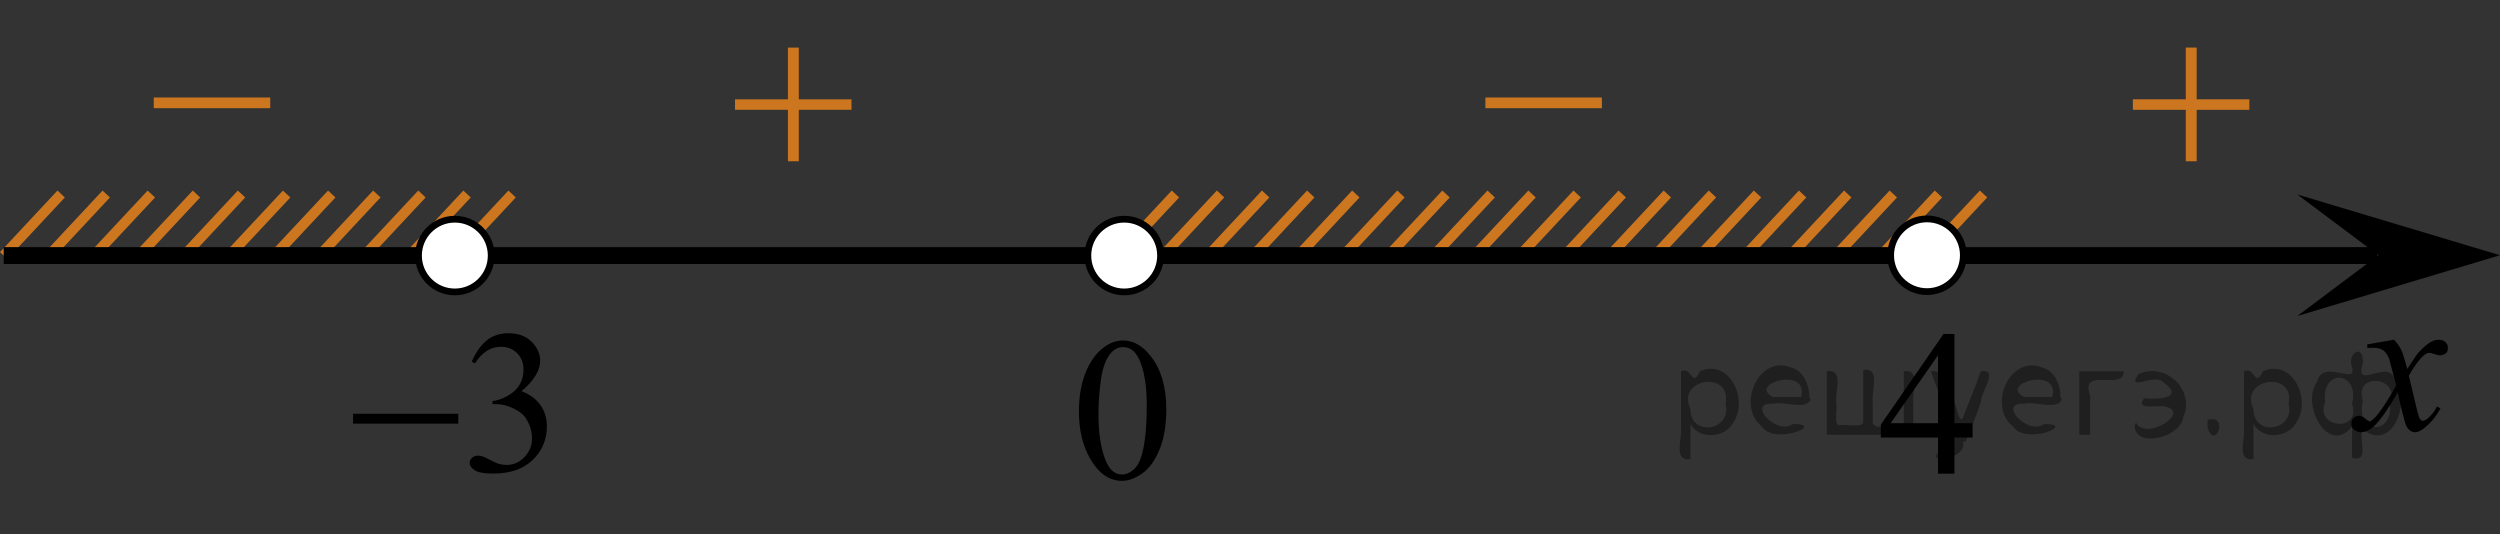 <?xml version="1.0" encoding="utf-8"?>
<!-- Generator: Adobe Illustrator 27.2.0, SVG Export Plug-In . SVG Version: 6.00 Build 0)  -->
<svg version="1.1" id="Слой_1" xmlns="http://www.w3.org/2000/svg" xmlns:xlink="http://www.w3.org/1999/xlink" x="0px" y="0px"
	 width="185.158px" height="39.558px" viewBox="0 0 185.158 39.558" enable-background="new 0 0 185.158 39.558"
	 xml:space="preserve">
<rect x="0" y="0" width="185.158" height="39.558" fill="#333333" stroke="none"/>
<line fill="none" stroke="#CC761F" stroke-width="0.75" stroke-miterlimit="10" x1="143.567" y1="14.367" x2="139.309" y2="18.927"/>
<line fill="none" stroke="#CC761F" stroke-width="0.75" stroke-miterlimit="10" x1="140.225" y1="14.367" x2="135.969" y2="18.928"/>
<line fill="none" stroke="#CC761F" stroke-width="0.75" stroke-miterlimit="10" x1="146.907" y1="14.367" x2="142.651" y2="18.927"/>
<line fill="none" stroke="#CC761F" stroke-width="0.75" stroke-miterlimit="10" x1="116.809" y1="14.367" x2="112.551" y2="18.927"/>
<line fill="none" stroke="#CC761F" stroke-width="0.75" stroke-miterlimit="10" x1="113.467" y1="14.367" x2="109.211" y2="18.928"/>
<line fill="none" stroke="#CC761F" stroke-width="0.75" stroke-miterlimit="10" x1="120.149" y1="14.367" x2="115.893" y2="18.927"/>
<line fill="none" stroke="#CC761F" stroke-width="0.75" stroke-miterlimit="10" x1="123.489" y1="14.367" x2="119.233" y2="18.927"/>
<line fill="none" stroke="#CC761F" stroke-width="0.75" stroke-miterlimit="10" x1="133.508" y1="14.367" x2="129.252" y2="18.927"/>
<line fill="none" stroke="#CC761F" stroke-width="0.75" stroke-miterlimit="10" x1="130.168" y1="14.367" x2="125.912" y2="18.928"/>
<line fill="none" stroke="#CC761F" stroke-width="0.75" stroke-miterlimit="10" x1="126.828" y1="14.367" x2="122.575" y2="18.927"/>
<line fill="none" stroke="#CC761F" stroke-width="0.75" stroke-miterlimit="10" x1="136.85" y1="14.367" x2="132.592" y2="18.927"/>
<line fill="none" stroke="#CC761F" stroke-width="0.75" stroke-miterlimit="10" x1="90.399" y1="14.367" x2="86.141" y2="18.927"/>
<line fill="none" stroke="#CC761F" stroke-width="0.75" stroke-miterlimit="10" x1="87.057" y1="14.367" x2="82.801" y2="18.928"/>
<line fill="none" stroke="#CC761F" stroke-width="0.75" stroke-miterlimit="10" x1="93.739" y1="14.367" x2="89.483" y2="18.927"/>
<line fill="none" stroke="#CC761F" stroke-width="0.75" stroke-miterlimit="10" x1="97.079" y1="14.367" x2="92.823" y2="18.927"/>
<line fill="none" stroke="#CC761F" stroke-width="0.75" stroke-miterlimit="10" x1="107.098" y1="14.367" x2="102.842" y2="18.927"/>
<line fill="none" stroke="#CC761F" stroke-width="0.75" stroke-miterlimit="10" x1="103.758" y1="14.367" x2="99.502" y2="18.928"/>
<line fill="none" stroke="#CC761F" stroke-width="0.75" stroke-miterlimit="10" x1="100.418" y1="14.367" x2="96.165" y2="18.927"/>
<line fill="none" stroke="#CC761F" stroke-width="0.75" stroke-miterlimit="10" x1="110.44" y1="14.367" x2="106.182" y2="18.927"/>
<line fill="none" stroke="#CC761F" stroke-width="0.75" stroke-miterlimit="10" x1="7.869" y1="14.369" x2="3.614" y2="18.928"/>
<line fill="none" stroke="#CC761F" stroke-width="0.75" stroke-miterlimit="10" x1="4.529" y1="14.368" x2="0.274" y2="18.928"/>
<line fill="none" stroke="#CC761F" stroke-width="0.75" stroke-miterlimit="10" x1="11.209" y1="14.369" x2="6.953" y2="18.928"/>
<line fill="none" stroke="#CC761F" stroke-width="0.75" stroke-miterlimit="10" x1="17.888" y1="14.369" x2="13.633" y2="18.928"/>
<line fill="none" stroke="#CC761F" stroke-width="0.75" stroke-miterlimit="10" x1="37.928" y1="14.369" x2="33.674" y2="18.928"/>
<line fill="none" stroke="#CC761F" stroke-width="0.75" stroke-miterlimit="10" x1="31.25" y1="14.368" x2="26.993" y2="18.928"/>
<line fill="none" stroke="#CC761F" stroke-width="0.75" stroke-miterlimit="10" x1="24.57" y1="14.369" x2="20.314" y2="18.928"/>
<line fill="none" stroke="#CC761F" stroke-width="0.75" stroke-miterlimit="10" x1="14.549" y1="14.369" x2="10.293" y2="18.928"/>
<line fill="none" stroke="#CC761F" stroke-width="0.75" stroke-miterlimit="10" x1="34.591" y1="14.369" x2="30.334" y2="18.928"/>
<line fill="none" stroke="#CC761F" stroke-width="0.75" stroke-miterlimit="10" x1="27.909" y1="14.368" x2="23.655" y2="18.928"/>
<line fill="none" stroke="#CC761F" stroke-width="0.75" stroke-miterlimit="10" x1="21.23" y1="14.369" x2="16.972" y2="18.928"/>
<line fill="none" stroke="#000000" stroke-width="1.25" stroke-linejoin="round" stroke-miterlimit="8" x1="0.274" y1="18.928" x2="176.068" y2="18.928"/>
<g>
	<g>
		<g>
			<g>
				<g>
					<g>
						<g>
							<g>
								<defs>
									<rect id="SVGID_1_" x="8.257" y="2.894" width="15.302" height="11.926"/>
								</defs>
								<clipPath id="SVGID_00000024692042031095113990000017767507035508424873_">
									<use xlink:href="#SVGID_1_"  overflow="visible"/>
								</clipPath>
								<g clip-path="url(#SVGID_00000024692042031095113990000017767507035508424873_)">
									<path fill="#CC761F" d="M11.387,7.221h8.629v0.792h-8.629V7.221z"/>
								</g>
							</g>
						</g>
					</g>
				</g>
			</g>
		</g>
	</g>
</g>
<g>
	<g>
		<g>
			<g>
				<g>
					<g>
						<g>
							<g>
								<defs>
									<rect id="SVGID_00000082328449078314524480000009970194575568632509_" x="51.315" width="15.301" height="14.926"/>
								</defs>
								<clipPath id="SVGID_00000100370479162580747320000001627084510700041151_">
									<use xlink:href="#SVGID_00000082328449078314524480000009970194575568632509_"  overflow="visible"/>
								</clipPath>
								<g clip-path="url(#SVGID_00000100370479162580747320000001627084510700041151_)">
									<path fill="#CC761F" d="M58.357,3.524h0.806v3.831h3.901v0.779h-3.901v3.809h-0.806v-3.81h-3.92V7.355h3.92V3.524z"/>
								</g>
							</g>
						</g>
					</g>
				</g>
			</g>
		</g>
	</g>
</g>
<polygon points="176.152,18.904 170.146,14.404 185.158,18.904 170.146,23.405 "/>
<g>
	<g>
		<g>
			<defs>
				<rect id="SVGID_00000034075631868260881390000016179253811696179900_" x="77.082" y="21.685" width="12.362" height="17.873"/>
			</defs>
			<clipPath id="SVGID_00000147940121308308277370000017609356009163258295_">
				<use xlink:href="#SVGID_00000034075631868260881390000016179253811696179900_"  overflow="visible"/>
			</clipPath>
			<g clip-path="url(#SVGID_00000147940121308308277370000017609356009163258295_)">
				<path d="M79.909,30.489c0-1.144,0.172-2.127,0.517-2.951c0.344-0.824,0.802-1.438,1.372-1.843
					c0.443-0.319,0.9-0.479,1.373-0.479c0.767,0,1.456,0.392,2.065,1.174c0.763,0.97,1.144,2.284,1.144,3.942
					c0,1.162-0.167,2.147-0.501,2.961c-0.334,0.813-0.761,1.401-1.28,1.769c-0.519,0.366-1.019,0.55-1.501,0.55
					c-0.955,0-1.749-0.563-2.383-1.689C80.177,32.971,79.909,31.827,79.909,30.489z M81.355,30.672
					c0,1.379,0.17,2.504,0.51,3.375c0.279,0.731,0.697,1.1,1.254,1.1c0.266,0,0.541-0.119,0.826-0.357
					c0.284-0.238,0.502-0.639,0.648-1.199c0.227-0.848,0.339-2.04,0.339-3.581c0-1.144-0.118-2.095-0.354-2.857
					c-0.177-0.565-0.406-0.967-0.688-1.202c-0.202-0.164-0.444-0.244-0.729-0.244c-0.335,0-0.632,0.149-0.894,0.449
					c-0.354,0.409-0.595,1.053-0.723,1.928C81.419,28.957,81.355,29.82,81.355,30.672z"/>
			</g>
		</g>
	</g>
</g>
<g>
	<g>
		<g>
			<defs>
				
					<rect id="SVGID_00000008830891968498747360000015644723089234831020_" x="171.471" y="22.226" width="12.362" height="13.733"/>
			</defs>
			<clipPath id="SVGID_00000125587777348645390940000010377148606815063722_">
				<use xlink:href="#SVGID_00000008830891968498747360000015644723089234831020_"  overflow="visible"/>
			</clipPath>
			<g clip-path="url(#SVGID_00000125587777348645390940000010377148606815063722_)">
				<path d="M177.306,25.161c0.241,0.256,0.423,0.513,0.546,0.769c0.089,0.177,0.233,0.642,0.437,1.394l0.648-0.974
					c0.172-0.235,0.381-0.461,0.627-0.675c0.246-0.215,0.462-0.359,0.649-0.438c0.117-0.049,0.248-0.073,0.391-0.073
					c0.212,0,0.38,0.057,0.506,0.17c0.125,0.112,0.188,0.25,0.188,0.412c0,0.188-0.037,0.314-0.11,0.385
					c-0.138,0.123-0.295,0.185-0.473,0.185c-0.104,0-0.214-0.022-0.332-0.065c-0.23-0.08-0.386-0.119-0.465-0.119
					c-0.117,0-0.258,0.068-0.42,0.207c-0.307,0.256-0.669,0.75-1.092,1.481l0.604,2.537c0.094,0.39,0.172,0.621,0.236,0.697
					c0.063,0.075,0.128,0.114,0.19,0.114c0.104,0,0.225-0.058,0.362-0.17c0.27-0.227,0.501-0.521,0.693-0.886l0.258,0.134
					c-0.311,0.58-0.703,1.062-1.182,1.444c-0.271,0.216-0.499,0.324-0.686,0.324c-0.275,0-0.494-0.154-0.657-0.465
					c-0.103-0.191-0.316-1.019-0.642-2.479c-0.769,1.332-1.382,2.19-1.846,2.574c-0.3,0.245-0.59,0.368-0.869,0.368
					c-0.197,0-0.376-0.071-0.539-0.214c-0.118-0.107-0.178-0.253-0.178-0.435c0-0.162,0.056-0.299,0.162-0.406
					c0.108-0.107,0.241-0.162,0.398-0.162s0.325,0.078,0.502,0.236c0.128,0.112,0.227,0.17,0.295,0.17
					c0.06,0,0.136-0.041,0.229-0.119c0.231-0.188,0.547-0.59,0.944-1.209c0.398-0.619,0.659-1.066,0.782-1.342
					c-0.305-1.195-0.47-1.828-0.494-1.896c-0.113-0.319-0.261-0.546-0.442-0.68c-0.183-0.133-0.449-0.198-0.805-0.198
					c-0.113,0-0.243,0.005-0.391,0.015v-0.264L177.306,25.161z"/>
			</g>
		</g>
	</g>
</g>
<path fill="#FFFFFF" stroke="#000000" stroke-width="0.5" stroke-miterlimit="10" d="M83.262,16.235
	c-1.484,0-2.692,1.205-2.692,2.694c0,1.487,1.201,2.692,2.692,2.692c1.487,0,2.693-1.203,2.693-2.692
	C85.956,17.439,84.749,16.235,83.262,16.235L83.262,16.235z"/>
<g>
	<g>
		<g>
			<g>
				<g>
					<g>
						<g>
							<g>
								<g>
									<g>
										<g>
											<g>
												<g>
													<g>
														<g>
															<g>
																<defs>
																	
																		<rect id="SVGID_00000181797110939207248860000004744656195634416005_" x="136.537" y="21.168" width="12.363" height="16.699"/>
																</defs>
																<clipPath id="SVGID_00000047028102750855814740000018018028499615656578_">
																	<use xlink:href="#SVGID_00000181797110939207248860000004744656195634416005_"  overflow="visible"/>
																</clipPath>
																<g clip-path="url(#SVGID_00000047028102750855814740000018018028499615656578_)">
																	<g enable-background="new    ">
																		<path d="M146.096,31.343v1.062h-1.343v2.676h-1.217v-2.676h-4.235v-0.956l4.641-6.712h0.811v6.606
																			h1.343C146.096,31.343,146.096,31.343,146.096,31.343z M143.536,31.343v-5.029l-3.512,5.029H143.536z"
																			/>
																	</g>
																</g>
															</g>
														</g>
													</g>
												</g>
											</g>
										</g>
									</g>
								</g>
							</g>
						</g>
					</g>
				</g>
			</g>
		</g>
	</g>
</g>
<g>
	<g>
		<g>
			<g>
				<g>
					<g>
						<g>
							<g>
								<defs>
									
										<rect id="SVGID_00000093881677369849014550000010447253845200683956_" x="23.327" y="21.147" width="20.72" height="17.869"/>
								</defs>
								<clipPath id="SVGID_00000083790169021446156770000015054572730529869477_">
									<use xlink:href="#SVGID_00000093881677369849014550000010447253845200683956_"  overflow="visible"/>
								</clipPath>
								<g clip-path="url(#SVGID_00000083790169021446156770000015054572730529869477_)">
									<g enable-background="new    ">
										<path d="M34.938,26.792c0.287-0.674,0.649-1.194,1.087-1.562c0.438-0.366,0.983-0.55,1.636-0.55
											c0.806,0,1.425,0.261,1.855,0.782c0.327,0.39,0.49,0.805,0.49,1.248c0,0.729-0.46,1.481-1.38,2.26
											c0.618,0.241,1.085,0.586,1.402,1.033c0.317,0.448,0.475,0.975,0.475,1.58
											c0,0.866-0.277,1.617-0.831,2.252c-0.722,0.827-1.768,1.24-3.138,1.24c-0.678,0-1.139-0.083-1.384-0.251
											c-0.245-0.167-0.367-0.347-0.367-0.539c0-0.143,0.058-0.268,0.174-0.376s0.256-0.162,0.419-0.162
											c0.123,0,0.249,0.019,0.378,0.059c0.084,0.024,0.274,0.114,0.571,0.27
											c0.296,0.155,0.501,0.247,0.616,0.277c0.183,0.054,0.378,0.081,0.586,0.081
											c0.504,0,0.943-0.194,1.317-0.584c0.373-0.389,0.56-0.849,0.56-1.381c0-0.389-0.086-0.768-0.26-1.137
											c-0.128-0.275-0.27-0.484-0.423-0.628c-0.212-0.196-0.504-0.375-0.875-0.535
											c-0.371-0.159-0.749-0.239-1.135-0.239h-0.238v-0.222c0.391-0.05,0.783-0.19,1.176-0.421
											c0.393-0.231,0.679-0.51,0.857-0.835c0.178-0.324,0.267-0.682,0.267-1.07
											c0-0.507-0.16-0.917-0.478-1.23c-0.319-0.312-0.716-0.469-1.191-0.469c-0.767,0-1.407,0.409-1.921,1.226
											L34.938,26.792z"/>
									</g>
								</g>
							</g>
						</g>
					</g>
				</g>
			</g>
		</g>
	</g>
	<g>
		<g>
			<g>
				<g>
					<g>
						<g>
							<g>
								<defs>
									
										<rect id="SVGID_00000138530848501300386810000016529552255996704925_" x="23.327" y="21.147" width="20.72" height="17.869"/>
								</defs>
								<clipPath id="SVGID_00000031912225946050786520000018371031560077383359_">
									<use xlink:href="#SVGID_00000138530848501300386810000016529552255996704925_"  overflow="visible"/>
								</clipPath>
								<g clip-path="url(#SVGID_00000031912225946050786520000018371031560077383359_)">
									<g enable-background="new    ">
										<path d="M26.151,30.646h7.79v0.731h-7.79V30.646z"/>
									</g>
								</g>
							</g>
						</g>
					</g>
				</g>
			</g>
		</g>
	</g>
</g>
<path fill="#FFFFFF" stroke="#000000" stroke-width="0.5" stroke-miterlimit="10" d="M33.687,16.235
	c-1.484,0-2.692,1.205-2.692,2.694c0,1.487,1.201,2.692,2.692,2.692c1.487,0,2.693-1.203,2.693-2.692
	C36.381,17.439,35.174,16.235,33.687,16.235L33.687,16.235z"/>
<path fill="#FFFFFF" stroke="#000000" stroke-width="0.5" stroke-miterlimit="10" d="M142.719,16.212
	c-1.484,0-2.692,1.205-2.692,2.694c0,1.487,1.201,2.692,2.692,2.692c1.487,0,2.693-1.203,2.693-2.692
	C145.412,17.416,144.206,16.212,142.719,16.212L142.719,16.212z"/>
<g>
	<g>
		<g>
			<g>
				<g>
					<g>
						<g>
							<g>
								<defs>
									
										<rect id="SVGID_00000017494191164548197550000006765737298943826845_" x="106.883" y="2.894" width="15.302" height="11.926"/>
								</defs>
								<clipPath id="SVGID_00000070110032517562365290000006522237727909156496_">
									<use xlink:href="#SVGID_00000017494191164548197550000006765737298943826845_"  overflow="visible"/>
								</clipPath>
								<g clip-path="url(#SVGID_00000070110032517562365290000006522237727909156496_)">
									<path fill="#CC761F" d="M110.013,7.221h8.629v0.792h-8.629V7.221z"/>
								</g>
							</g>
						</g>
					</g>
				</g>
			</g>
		</g>
	</g>
</g>
<g>
	<g>
		<g>
			<g>
				<g>
					<g>
						<g>
							<g>
								<defs>
									<rect id="SVGID_00000036931655752891708910000016324141328756403863_" x="154.845" width="15.301" height="14.926"/>
								</defs>
								<clipPath id="SVGID_00000070084359326823937930000002984915893256593811_">
									<use xlink:href="#SVGID_00000036931655752891708910000016324141328756403863_"  overflow="visible"/>
								</clipPath>
								<g clip-path="url(#SVGID_00000070084359326823937930000002984915893256593811_)">
									<path fill="#CC761F" d="M161.887,3.524h0.806v3.831h3.901v0.779h-3.901v3.809h-0.806v-3.81h-3.92V7.355h3.92V3.524z"/>
								</g>
							</g>
						</g>
					</g>
				</g>
			</g>
		</g>
	</g>
</g>
<g style="stroke:none;fill:#000;fill-opacity:0.4" > <path d="m 125.2,31.5 c 0,0.8 0,1.6 0,2.5 -1.3,0.2 -0.6,-1.5 -0.7,-2.3 0,-1.4 0,-2.8 0,-4.2 0.8,-0.4 0.8,1.3 1.4,0.0 2.2,-1.0 3.7,2.2 2.4,3.9 -0.6,1.0 -2.4,1.2 -3.1,0.0 z m 2.6,-1.6 c 0.5,-2.5 -3.7,-1.9 -2.6,0.4 0.0,2.1 3.1,1.6 2.6,-0.4 z" /> <path d="m 134.1,29.6 c -0.4,0.8 -1.9,0.1 -2.8,0.3 -2.0,-0.1 0.3,2.4 1.5,1.5 2.5,0.0 -1.4,1.6 -2.3,0.2 -1.9,-1.5 -0.3,-5.3 2.1,-4.4 0.9,0.2 1.4,1.2 1.4,2.2 z m -0.7,-0.2 c 0.6,-2.3 -4.0,-1.0 -2.1,0.0 0.7,0 1.4,-0.0 2.1,-0.0 z" /> <path d="m 139.0,31.6 c 0.6,0 1.3,0 2.0,0 0,-1.3 0,-2.7 0,-4.1 1.3,-0.2 0.6,1.5 0.7,2.3 0,0.8 0,1.6 0,2.4 -2.1,0 -4.2,0 -6.4,0 0,-1.5 0,-3.1 0,-4.7 1.3,-0.2 0.6,1.5 0.7,2.3 0.1,0.5 -0.2,1.6 0.2,1.7 0.5,-0.1 1.6,0.2 1.8,-0.2 0,-1.3 0,-2.6 0,-3.9 1.3,-0.2 0.6,1.5 0.7,2.3 0,0.5 0,1.1 0,1.7 z" /> <path d="m 145.4,32.7 c 0.3,1.4 -3.0,1.7 -1.7,0.7 1.5,-0.2 1.0,-1.9 0.5,-2.8 -0.4,-1.0 -0.8,-2.0 -1.2,-3.1 1.2,-0.2 1.2,1.4 1.7,2.2 0.2,0.2 0.4,1.9 0.7,1.2 0.4,-1.1 0.9,-2.2 1.3,-3.4 1.4,-0.2 0.0,1.5 -0.0,2.3 -0.3,0.9 -0.7,1.9 -1.1,2.9 z" /> <path d="m 152.7,29.6 c -0.4,0.8 -1.9,0.1 -2.8,0.3 -2.0,-0.1 0.3,2.4 1.5,1.5 2.5,0.0 -1.4,1.6 -2.3,0.2 -1.9,-1.5 -0.3,-5.3 2.1,-4.4 0.9,0.2 1.4,1.2 1.4,2.2 z m -0.7,-0.2 c 0.6,-2.3 -4.0,-1.0 -2.1,0.0 0.7,0 1.4,-0.0 2.1,-0.0 z" /> <path d="m 154.0,32.2 c 0,-1.5 0,-3.1 0,-4.7 1.1,0 2.2,0 3.3,0 0.0,1.5 -3.3,-0.4 -2.5,1.8 0,0.9 0,1.9 0,2.9 -0.2,0 -0.5,0 -0.7,0 z" /> <path d="m 158.2,31.3 c 0.7,1.4 4.2,-0.8 2.1,-1.2 -0.5,-0.1 -2.2,0.3 -1.5,-0.6 1.0,0.1 3.1,0.0 1.4,-1.2 -0.6,-0.7 -2.8,0.8 -1.8,-0.6 2.0,-0.9 4.2,1.2 3.3,3.2 -0.2,1.5 -3.5,2.3 -3.6,0.7 l 0,-0.1 0,-0.0 0,0 z" /> <path d="m 163.5,31.1 c 1.6,-0.5 0.6,2.3 -0.0,0.6 -0.0,-0.2 0.0,-0.4 0.0,-0.6 z" /> <path d="m 166.9,31.5 c 0,0.8 0,1.6 0,2.5 -1.3,0.2 -0.6,-1.5 -0.7,-2.3 0,-1.4 0,-2.8 0,-4.2 0.8,-0.4 0.8,1.3 1.4,0.0 2.2,-1.0 3.7,2.2 2.4,3.9 -0.6,1.0 -2.4,1.2 -3.1,0.0 z m 2.6,-1.6 c 0.5,-2.5 -3.7,-1.9 -2.6,0.4 0.0,2.1 3.1,1.6 2.6,-0.4 z" /> <path d="m 172.2,29.8 c -0.8,1.9 2.7,2.3 2.0,0.1 0.6,-2.4 -2.3,-2.7 -2.0,-0.1 z m 2.0,4.2 c 0,-0.8 0,-1.6 0,-2.4 -1.8,2.2 -3.8,-1.7 -2.6,-3.3 0.4,-1.8 3.0,0.3 2.6,-1.1 -0.4,-1.1 0.9,-1.8 0.8,-0.3 -0.7,2.2 2.1,-0.6 2.4,1.4 1.2,1.6 -0.3,5.2 -2.4,3.5 -0.4,0.6 0.6,2.5 -0.8,2.1 z m 2.8,-4.2 c 0.8,-1.9 -2.7,-2.3 -2.0,-0.1 -0.6,2.4 2.3,2.7 2.0,0.1 z" /> </g></svg>

<!--File created and owned by https://sdamgia.ru. Copying is prohibited. All rights reserved.-->
